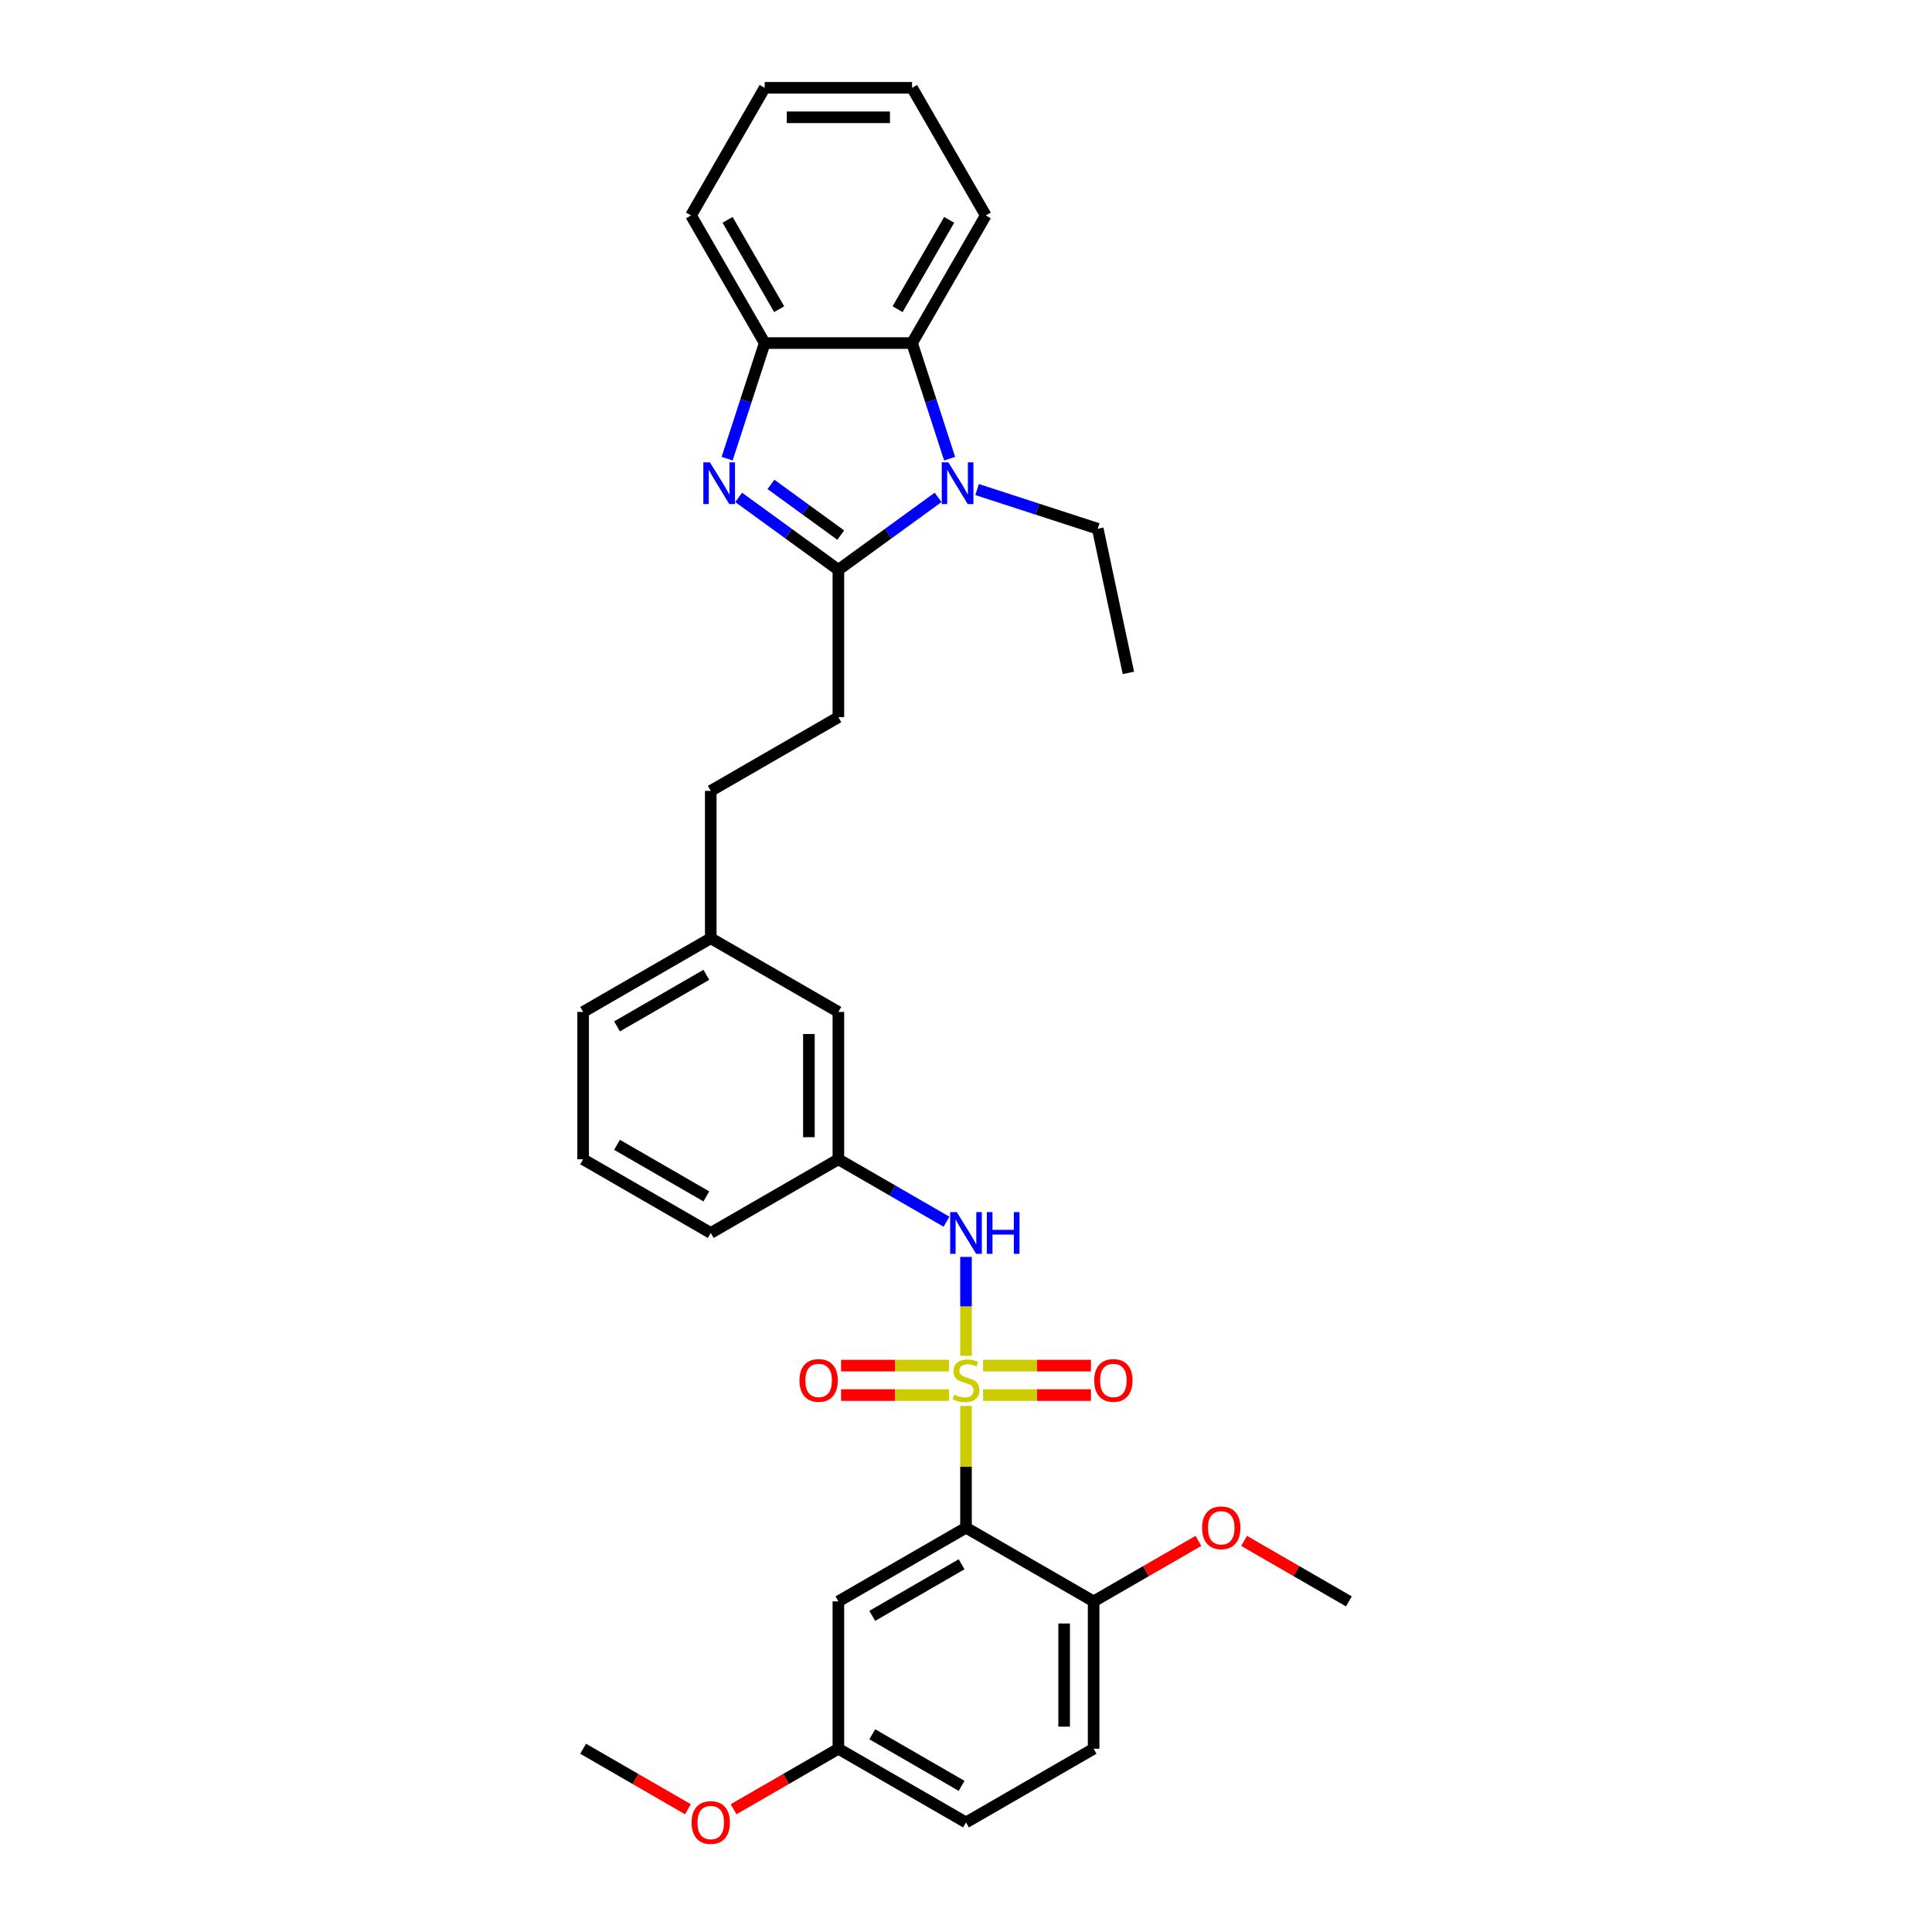 <?xml version='1.0' encoding='iso-8859-1'?>
<svg version='1.1' baseProfile='full'
              xmlns='http://www.w3.org/2000/svg'
                      xmlns:rdkit='http://www.rdkit.org/xml'
                      xmlns:xlink='http://www.w3.org/1999/xlink'
                  xml:space='preserve'
width='1000px' height='1000px' viewBox='0 0 1000 1000'>
<!-- END OF HEADER -->
<rect style='opacity:1.0;fill:#FFFFFF;stroke:none' width='1000' height='1000' x='0' y='0'> </rect>
<path class='bond-0' d='M 500,727.717 L 500,759.226' style='fill:none;fill-rule:evenodd;stroke:#CCCC00;stroke-width:6px;stroke-linecap:butt;stroke-linejoin:miter;stroke-opacity:1' />
<path class='bond-0' d='M 500,759.226 L 500,790.736' style='fill:none;fill-rule:evenodd;stroke:#000000;stroke-width:6px;stroke-linecap:butt;stroke-linejoin:miter;stroke-opacity:1' />
<path class='bond-6' d='M 500,701.783 L 500,676.179' style='fill:none;fill-rule:evenodd;stroke:#CCCC00;stroke-width:6px;stroke-linecap:butt;stroke-linejoin:miter;stroke-opacity:1' />
<path class='bond-6' d='M 500,676.179 L 500,650.575' style='fill:none;fill-rule:evenodd;stroke:#0000FF;stroke-width:6px;stroke-linecap:butt;stroke-linejoin:miter;stroke-opacity:1' />
<path class='bond-8' d='M 491.167,706.833 L 463.247,706.833' style='fill:none;fill-rule:evenodd;stroke:#CCCC00;stroke-width:6px;stroke-linecap:butt;stroke-linejoin:miter;stroke-opacity:1' />
<path class='bond-8' d='M 463.247,706.833 L 435.326,706.833' style='fill:none;fill-rule:evenodd;stroke:#FF0000;stroke-width:6px;stroke-linecap:butt;stroke-linejoin:miter;stroke-opacity:1' />
<path class='bond-8' d='M 491.167,722.088 L 463.247,722.088' style='fill:none;fill-rule:evenodd;stroke:#CCCC00;stroke-width:6px;stroke-linecap:butt;stroke-linejoin:miter;stroke-opacity:1' />
<path class='bond-8' d='M 463.247,722.088 L 435.326,722.088' style='fill:none;fill-rule:evenodd;stroke:#FF0000;stroke-width:6px;stroke-linecap:butt;stroke-linejoin:miter;stroke-opacity:1' />
<path class='bond-9' d='M 508.833,722.088 L 536.753,722.088' style='fill:none;fill-rule:evenodd;stroke:#CCCC00;stroke-width:6px;stroke-linecap:butt;stroke-linejoin:miter;stroke-opacity:1' />
<path class='bond-9' d='M 536.753,722.088 L 564.674,722.088' style='fill:none;fill-rule:evenodd;stroke:#FF0000;stroke-width:6px;stroke-linecap:butt;stroke-linejoin:miter;stroke-opacity:1' />
<path class='bond-9' d='M 508.833,706.833 L 536.753,706.833' style='fill:none;fill-rule:evenodd;stroke:#CCCC00;stroke-width:6px;stroke-linecap:butt;stroke-linejoin:miter;stroke-opacity:1' />
<path class='bond-9' d='M 536.753,706.833 L 564.674,706.833' style='fill:none;fill-rule:evenodd;stroke:#FF0000;stroke-width:6px;stroke-linecap:butt;stroke-linejoin:miter;stroke-opacity:1' />
<path class='bond-7' d='M 500,790.736 L 433.943,828.874' style='fill:none;fill-rule:evenodd;stroke:#000000;stroke-width:6px;stroke-linecap:butt;stroke-linejoin:miter;stroke-opacity:1' />
<path class='bond-7' d='M 497.719,809.668 L 451.479,836.364' style='fill:none;fill-rule:evenodd;stroke:#000000;stroke-width:6px;stroke-linecap:butt;stroke-linejoin:miter;stroke-opacity:1' />
<path class='bond-10' d='M 500,790.736 L 566.057,828.874' style='fill:none;fill-rule:evenodd;stroke:#000000;stroke-width:6px;stroke-linecap:butt;stroke-linejoin:miter;stroke-opacity:1' />
<path class='bond-1' d='M 433.943,294.944 L 433.943,371.22' style='fill:none;fill-rule:evenodd;stroke:#000000;stroke-width:6px;stroke-linecap:butt;stroke-linejoin:miter;stroke-opacity:1' />
<path class='bond-2' d='M 433.943,294.944 L 408.139,276.196' style='fill:none;fill-rule:evenodd;stroke:#000000;stroke-width:6px;stroke-linecap:butt;stroke-linejoin:miter;stroke-opacity:1' />
<path class='bond-2' d='M 408.139,276.196 L 382.334,257.448' style='fill:none;fill-rule:evenodd;stroke:#0000FF;stroke-width:6px;stroke-linecap:butt;stroke-linejoin:miter;stroke-opacity:1' />
<path class='bond-2' d='M 435.169,276.978 L 417.105,263.854' style='fill:none;fill-rule:evenodd;stroke:#000000;stroke-width:6px;stroke-linecap:butt;stroke-linejoin:miter;stroke-opacity:1' />
<path class='bond-2' d='M 417.105,263.854 L 399.042,250.73' style='fill:none;fill-rule:evenodd;stroke:#0000FF;stroke-width:6px;stroke-linecap:butt;stroke-linejoin:miter;stroke-opacity:1' />
<path class='bond-3' d='M 433.943,294.944 L 459.748,276.196' style='fill:none;fill-rule:evenodd;stroke:#000000;stroke-width:6px;stroke-linecap:butt;stroke-linejoin:miter;stroke-opacity:1' />
<path class='bond-3' d='M 459.748,276.196 L 485.553,257.448' style='fill:none;fill-rule:evenodd;stroke:#0000FF;stroke-width:6px;stroke-linecap:butt;stroke-linejoin:miter;stroke-opacity:1' />
<path class='bond-5' d='M 376.364,237.403 L 386.085,207.485' style='fill:none;fill-rule:evenodd;stroke:#0000FF;stroke-width:6px;stroke-linecap:butt;stroke-linejoin:miter;stroke-opacity:1' />
<path class='bond-5' d='M 386.085,207.485 L 395.806,177.568' style='fill:none;fill-rule:evenodd;stroke:#000000;stroke-width:6px;stroke-linecap:butt;stroke-linejoin:miter;stroke-opacity:1' />
<path class='bond-4' d='M 491.523,237.403 L 481.802,207.485' style='fill:none;fill-rule:evenodd;stroke:#0000FF;stroke-width:6px;stroke-linecap:butt;stroke-linejoin:miter;stroke-opacity:1' />
<path class='bond-4' d='M 481.802,207.485 L 472.081,177.568' style='fill:none;fill-rule:evenodd;stroke:#000000;stroke-width:6px;stroke-linecap:butt;stroke-linejoin:miter;stroke-opacity:1' />
<path class='bond-16' d='M 505.751,253.392 L 536.972,263.536' style='fill:none;fill-rule:evenodd;stroke:#0000FF;stroke-width:6px;stroke-linecap:butt;stroke-linejoin:miter;stroke-opacity:1' />
<path class='bond-16' d='M 536.972,263.536 L 568.194,273.681' style='fill:none;fill-rule:evenodd;stroke:#000000;stroke-width:6px;stroke-linecap:butt;stroke-linejoin:miter;stroke-opacity:1' />
<path class='bond-21' d='M 472.081,177.568 L 510.219,111.511' style='fill:none;fill-rule:evenodd;stroke:#000000;stroke-width:6px;stroke-linecap:butt;stroke-linejoin:miter;stroke-opacity:1' />
<path class='bond-21' d='M 464.591,160.032 L 491.287,113.792' style='fill:none;fill-rule:evenodd;stroke:#000000;stroke-width:6px;stroke-linecap:butt;stroke-linejoin:miter;stroke-opacity:1' />
<path class='bond-34' d='M 472.081,177.568 L 395.806,177.568' style='fill:none;fill-rule:evenodd;stroke:#000000;stroke-width:6px;stroke-linecap:butt;stroke-linejoin:miter;stroke-opacity:1' />
<path class='bond-23' d='M 395.806,177.568 L 357.668,111.511' style='fill:none;fill-rule:evenodd;stroke:#000000;stroke-width:6px;stroke-linecap:butt;stroke-linejoin:miter;stroke-opacity:1' />
<path class='bond-23' d='M 403.296,160.032 L 376.6,113.792' style='fill:none;fill-rule:evenodd;stroke:#000000;stroke-width:6px;stroke-linecap:butt;stroke-linejoin:miter;stroke-opacity:1' />
<path class='bond-12' d='M 489.901,632.354 L 461.922,616.2' style='fill:none;fill-rule:evenodd;stroke:#0000FF;stroke-width:6px;stroke-linecap:butt;stroke-linejoin:miter;stroke-opacity:1' />
<path class='bond-12' d='M 461.922,616.2 L 433.943,600.047' style='fill:none;fill-rule:evenodd;stroke:#000000;stroke-width:6px;stroke-linecap:butt;stroke-linejoin:miter;stroke-opacity:1' />
<path class='bond-14' d='M 433.943,828.874 L 433.943,905.149' style='fill:none;fill-rule:evenodd;stroke:#000000;stroke-width:6px;stroke-linecap:butt;stroke-linejoin:miter;stroke-opacity:1' />
<path class='bond-13' d='M 566.057,828.874 L 566.057,905.149' style='fill:none;fill-rule:evenodd;stroke:#000000;stroke-width:6px;stroke-linecap:butt;stroke-linejoin:miter;stroke-opacity:1' />
<path class='bond-13' d='M 550.802,840.315 L 550.802,893.708' style='fill:none;fill-rule:evenodd;stroke:#000000;stroke-width:6px;stroke-linecap:butt;stroke-linejoin:miter;stroke-opacity:1' />
<path class='bond-20' d='M 566.057,828.874 L 593.174,813.218' style='fill:none;fill-rule:evenodd;stroke:#000000;stroke-width:6px;stroke-linecap:butt;stroke-linejoin:miter;stroke-opacity:1' />
<path class='bond-20' d='M 593.174,813.218 L 620.291,797.562' style='fill:none;fill-rule:evenodd;stroke:#FF0000;stroke-width:6px;stroke-linecap:butt;stroke-linejoin:miter;stroke-opacity:1' />
<path class='bond-11' d='M 433.943,371.22 L 367.887,409.358' style='fill:none;fill-rule:evenodd;stroke:#000000;stroke-width:6px;stroke-linecap:butt;stroke-linejoin:miter;stroke-opacity:1' />
<path class='bond-15' d='M 433.943,600.047 L 433.943,523.771' style='fill:none;fill-rule:evenodd;stroke:#000000;stroke-width:6px;stroke-linecap:butt;stroke-linejoin:miter;stroke-opacity:1' />
<path class='bond-15' d='M 418.688,588.605 L 418.688,535.212' style='fill:none;fill-rule:evenodd;stroke:#000000;stroke-width:6px;stroke-linecap:butt;stroke-linejoin:miter;stroke-opacity:1' />
<path class='bond-25' d='M 433.943,600.047 L 367.887,638.185' style='fill:none;fill-rule:evenodd;stroke:#000000;stroke-width:6px;stroke-linecap:butt;stroke-linejoin:miter;stroke-opacity:1' />
<path class='bond-19' d='M 566.057,905.149 L 500,943.287' style='fill:none;fill-rule:evenodd;stroke:#000000;stroke-width:6px;stroke-linecap:butt;stroke-linejoin:miter;stroke-opacity:1' />
<path class='bond-22' d='M 433.943,905.149 L 406.826,920.805' style='fill:none;fill-rule:evenodd;stroke:#000000;stroke-width:6px;stroke-linecap:butt;stroke-linejoin:miter;stroke-opacity:1' />
<path class='bond-22' d='M 406.826,920.805 L 379.709,936.461' style='fill:none;fill-rule:evenodd;stroke:#FF0000;stroke-width:6px;stroke-linecap:butt;stroke-linejoin:miter;stroke-opacity:1' />
<path class='bond-32' d='M 433.943,905.149 L 500,943.287' style='fill:none;fill-rule:evenodd;stroke:#000000;stroke-width:6px;stroke-linecap:butt;stroke-linejoin:miter;stroke-opacity:1' />
<path class='bond-32' d='M 451.479,897.659 L 497.719,924.355' style='fill:none;fill-rule:evenodd;stroke:#000000;stroke-width:6px;stroke-linecap:butt;stroke-linejoin:miter;stroke-opacity:1' />
<path class='bond-18' d='M 433.943,523.771 L 367.887,485.633' style='fill:none;fill-rule:evenodd;stroke:#000000;stroke-width:6px;stroke-linecap:butt;stroke-linejoin:miter;stroke-opacity:1' />
<path class='bond-29' d='M 568.194,273.681 L 584.053,348.29' style='fill:none;fill-rule:evenodd;stroke:#000000;stroke-width:6px;stroke-linecap:butt;stroke-linejoin:miter;stroke-opacity:1' />
<path class='bond-17' d='M 367.887,409.358 L 367.887,485.633' style='fill:none;fill-rule:evenodd;stroke:#000000;stroke-width:6px;stroke-linecap:butt;stroke-linejoin:miter;stroke-opacity:1' />
<path class='bond-33' d='M 367.887,485.633 L 301.83,523.771' style='fill:none;fill-rule:evenodd;stroke:#000000;stroke-width:6px;stroke-linecap:butt;stroke-linejoin:miter;stroke-opacity:1' />
<path class='bond-33' d='M 365.606,504.565 L 319.366,531.262' style='fill:none;fill-rule:evenodd;stroke:#000000;stroke-width:6px;stroke-linecap:butt;stroke-linejoin:miter;stroke-opacity:1' />
<path class='bond-27' d='M 643.936,797.562 L 671.053,813.218' style='fill:none;fill-rule:evenodd;stroke:#FF0000;stroke-width:6px;stroke-linecap:butt;stroke-linejoin:miter;stroke-opacity:1' />
<path class='bond-27' d='M 671.053,813.218 L 698.17,828.874' style='fill:none;fill-rule:evenodd;stroke:#000000;stroke-width:6px;stroke-linecap:butt;stroke-linejoin:miter;stroke-opacity:1' />
<path class='bond-30' d='M 510.219,111.511 L 472.081,45.455' style='fill:none;fill-rule:evenodd;stroke:#000000;stroke-width:6px;stroke-linecap:butt;stroke-linejoin:miter;stroke-opacity:1' />
<path class='bond-28' d='M 356.064,936.461 L 328.947,920.805' style='fill:none;fill-rule:evenodd;stroke:#FF0000;stroke-width:6px;stroke-linecap:butt;stroke-linejoin:miter;stroke-opacity:1' />
<path class='bond-28' d='M 328.947,920.805 L 301.83,905.149' style='fill:none;fill-rule:evenodd;stroke:#000000;stroke-width:6px;stroke-linecap:butt;stroke-linejoin:miter;stroke-opacity:1' />
<path class='bond-31' d='M 357.668,111.511 L 395.806,45.455' style='fill:none;fill-rule:evenodd;stroke:#000000;stroke-width:6px;stroke-linecap:butt;stroke-linejoin:miter;stroke-opacity:1' />
<path class='bond-24' d='M 301.83,600.047 L 367.887,638.185' style='fill:none;fill-rule:evenodd;stroke:#000000;stroke-width:6px;stroke-linecap:butt;stroke-linejoin:miter;stroke-opacity:1' />
<path class='bond-24' d='M 319.366,592.556 L 365.606,619.253' style='fill:none;fill-rule:evenodd;stroke:#000000;stroke-width:6px;stroke-linecap:butt;stroke-linejoin:miter;stroke-opacity:1' />
<path class='bond-26' d='M 301.83,600.047 L 301.83,523.771' style='fill:none;fill-rule:evenodd;stroke:#000000;stroke-width:6px;stroke-linecap:butt;stroke-linejoin:miter;stroke-opacity:1' />
<path class='bond-35' d='M 472.081,45.455 L 395.806,45.455' style='fill:none;fill-rule:evenodd;stroke:#000000;stroke-width:6px;stroke-linecap:butt;stroke-linejoin:miter;stroke-opacity:1' />
<path class='bond-35' d='M 460.64,60.71 L 407.247,60.71' style='fill:none;fill-rule:evenodd;stroke:#000000;stroke-width:6px;stroke-linecap:butt;stroke-linejoin:miter;stroke-opacity:1' />
<path  class='atom-0' d='M 493.898 721.874
Q 494.142 721.966, 495.149 722.393
Q 496.156 722.82, 497.254 723.095
Q 498.383 723.339, 499.481 723.339
Q 501.526 723.339, 502.715 722.362
Q 503.905 721.356, 503.905 719.616
Q 503.905 718.427, 503.295 717.694
Q 502.715 716.962, 501.8 716.565
Q 500.885 716.169, 499.359 715.711
Q 497.437 715.131, 496.278 714.582
Q 495.149 714.033, 494.325 712.874
Q 493.532 711.714, 493.532 709.762
Q 493.532 707.046, 495.362 705.368
Q 497.224 703.69, 500.885 703.69
Q 503.387 703.69, 506.224 704.88
L 505.522 707.229
Q 502.929 706.161, 500.976 706.161
Q 498.871 706.161, 497.712 707.046
Q 496.552 707.9, 496.583 709.395
Q 496.583 710.555, 497.163 711.257
Q 497.773 711.958, 498.627 712.355
Q 499.512 712.752, 500.976 713.209
Q 502.929 713.819, 504.088 714.43
Q 505.248 715.04, 506.072 716.291
Q 506.926 717.511, 506.926 719.616
Q 506.926 722.606, 504.912 724.223
Q 502.929 725.81, 499.603 725.81
Q 497.681 725.81, 496.217 725.383
Q 494.783 724.986, 493.074 724.284
L 493.898 721.874
' fill='#CCCC00'/>
<path  class='atom-3' d='M 367.46 239.31
L 374.539 250.751
Q 375.24 251.88, 376.369 253.924
Q 377.498 255.968, 377.559 256.09
L 377.559 239.31
L 380.427 239.31
L 380.427 260.911
L 377.468 260.911
L 369.87 248.402
Q 368.986 246.937, 368.04 245.259
Q 367.125 243.581, 366.85 243.062
L 366.85 260.911
L 364.043 260.911
L 364.043 239.31
L 367.46 239.31
' fill='#0000FF'/>
<path  class='atom-4' d='M 490.877 239.31
L 497.955 250.751
Q 498.657 251.88, 499.786 253.924
Q 500.915 255.968, 500.976 256.09
L 500.976 239.31
L 503.844 239.31
L 503.844 260.911
L 500.884 260.911
L 493.287 248.402
Q 492.402 246.937, 491.456 245.259
Q 490.541 243.581, 490.267 243.062
L 490.267 260.911
L 487.46 260.911
L 487.46 239.31
L 490.877 239.31
' fill='#0000FF'/>
<path  class='atom-7' d='M 495.225 627.384
L 502.304 638.825
Q 503.005 639.954, 504.134 641.998
Q 505.263 644.042, 505.324 644.165
L 505.324 627.384
L 508.192 627.384
L 508.192 648.985
L 505.233 648.985
L 497.635 636.476
Q 496.751 635.011, 495.805 633.333
Q 494.89 631.655, 494.615 631.137
L 494.615 648.985
L 491.808 648.985
L 491.808 627.384
L 495.225 627.384
' fill='#0000FF'/>
<path  class='atom-7' d='M 510.785 627.384
L 513.714 627.384
L 513.714 636.567
L 524.759 636.567
L 524.759 627.384
L 527.688 627.384
L 527.688 648.985
L 524.759 648.985
L 524.759 639.008
L 513.714 639.008
L 513.714 648.985
L 510.785 648.985
L 510.785 627.384
' fill='#0000FF'/>
<path  class='atom-9' d='M 413.809 714.521
Q 413.809 709.334, 416.371 706.436
Q 418.934 703.538, 423.724 703.538
Q 428.514 703.538, 431.077 706.436
Q 433.64 709.334, 433.64 714.521
Q 433.64 719.769, 431.047 722.759
Q 428.453 725.718, 423.724 725.718
Q 418.965 725.718, 416.371 722.759
Q 413.809 719.799, 413.809 714.521
M 423.724 723.278
Q 427.019 723.278, 428.789 721.081
Q 430.589 718.854, 430.589 714.521
Q 430.589 710.28, 428.789 708.145
Q 427.019 705.978, 423.724 705.978
Q 420.429 705.978, 418.629 708.114
Q 416.86 710.25, 416.86 714.521
Q 416.86 718.884, 418.629 721.081
Q 420.429 723.278, 423.724 723.278
' fill='#FF0000'/>
<path  class='atom-10' d='M 566.36 714.521
Q 566.36 709.334, 568.923 706.436
Q 571.486 703.538, 576.276 703.538
Q 581.066 703.538, 583.629 706.436
Q 586.191 709.334, 586.191 714.521
Q 586.191 719.769, 583.598 722.759
Q 581.005 725.718, 576.276 725.718
Q 571.516 725.718, 568.923 722.759
Q 566.36 719.799, 566.36 714.521
M 576.276 723.278
Q 579.571 723.278, 581.34 721.081
Q 583.14 718.854, 583.14 714.521
Q 583.14 710.28, 581.34 708.145
Q 579.571 705.978, 576.276 705.978
Q 572.981 705.978, 571.18 708.114
Q 569.411 710.25, 569.411 714.521
Q 569.411 718.884, 571.18 721.081
Q 572.981 723.278, 576.276 723.278
' fill='#FF0000'/>
<path  class='atom-21' d='M 622.197 790.797
Q 622.197 785.61, 624.76 782.712
Q 627.323 779.813, 632.113 779.813
Q 636.903 779.813, 639.466 782.712
Q 642.029 785.61, 642.029 790.797
Q 642.029 796.045, 639.436 799.035
Q 636.842 801.994, 632.113 801.994
Q 627.354 801.994, 624.76 799.035
Q 622.197 796.075, 622.197 790.797
M 632.113 799.553
Q 635.408 799.553, 637.178 797.357
Q 638.978 795.129, 638.978 790.797
Q 638.978 786.556, 637.178 784.42
Q 635.408 782.254, 632.113 782.254
Q 628.818 782.254, 627.018 784.39
Q 625.249 786.525, 625.249 790.797
Q 625.249 795.16, 627.018 797.357
Q 628.818 799.553, 632.113 799.553
' fill='#FF0000'/>
<path  class='atom-23' d='M 357.971 943.348
Q 357.971 938.161, 360.534 935.263
Q 363.097 932.364, 367.887 932.364
Q 372.677 932.364, 375.24 935.263
Q 377.803 938.161, 377.803 943.348
Q 377.803 948.596, 375.209 951.586
Q 372.616 954.545, 367.887 954.545
Q 363.127 954.545, 360.534 951.586
Q 357.971 948.626, 357.971 943.348
M 367.887 952.105
Q 371.182 952.105, 372.951 949.908
Q 374.751 947.681, 374.751 943.348
Q 374.751 939.107, 372.951 936.972
Q 371.182 934.805, 367.887 934.805
Q 364.592 934.805, 362.791 936.941
Q 361.022 939.077, 361.022 943.348
Q 361.022 947.711, 362.791 949.908
Q 364.592 952.105, 367.887 952.105
' fill='#FF0000'/>
</svg>

